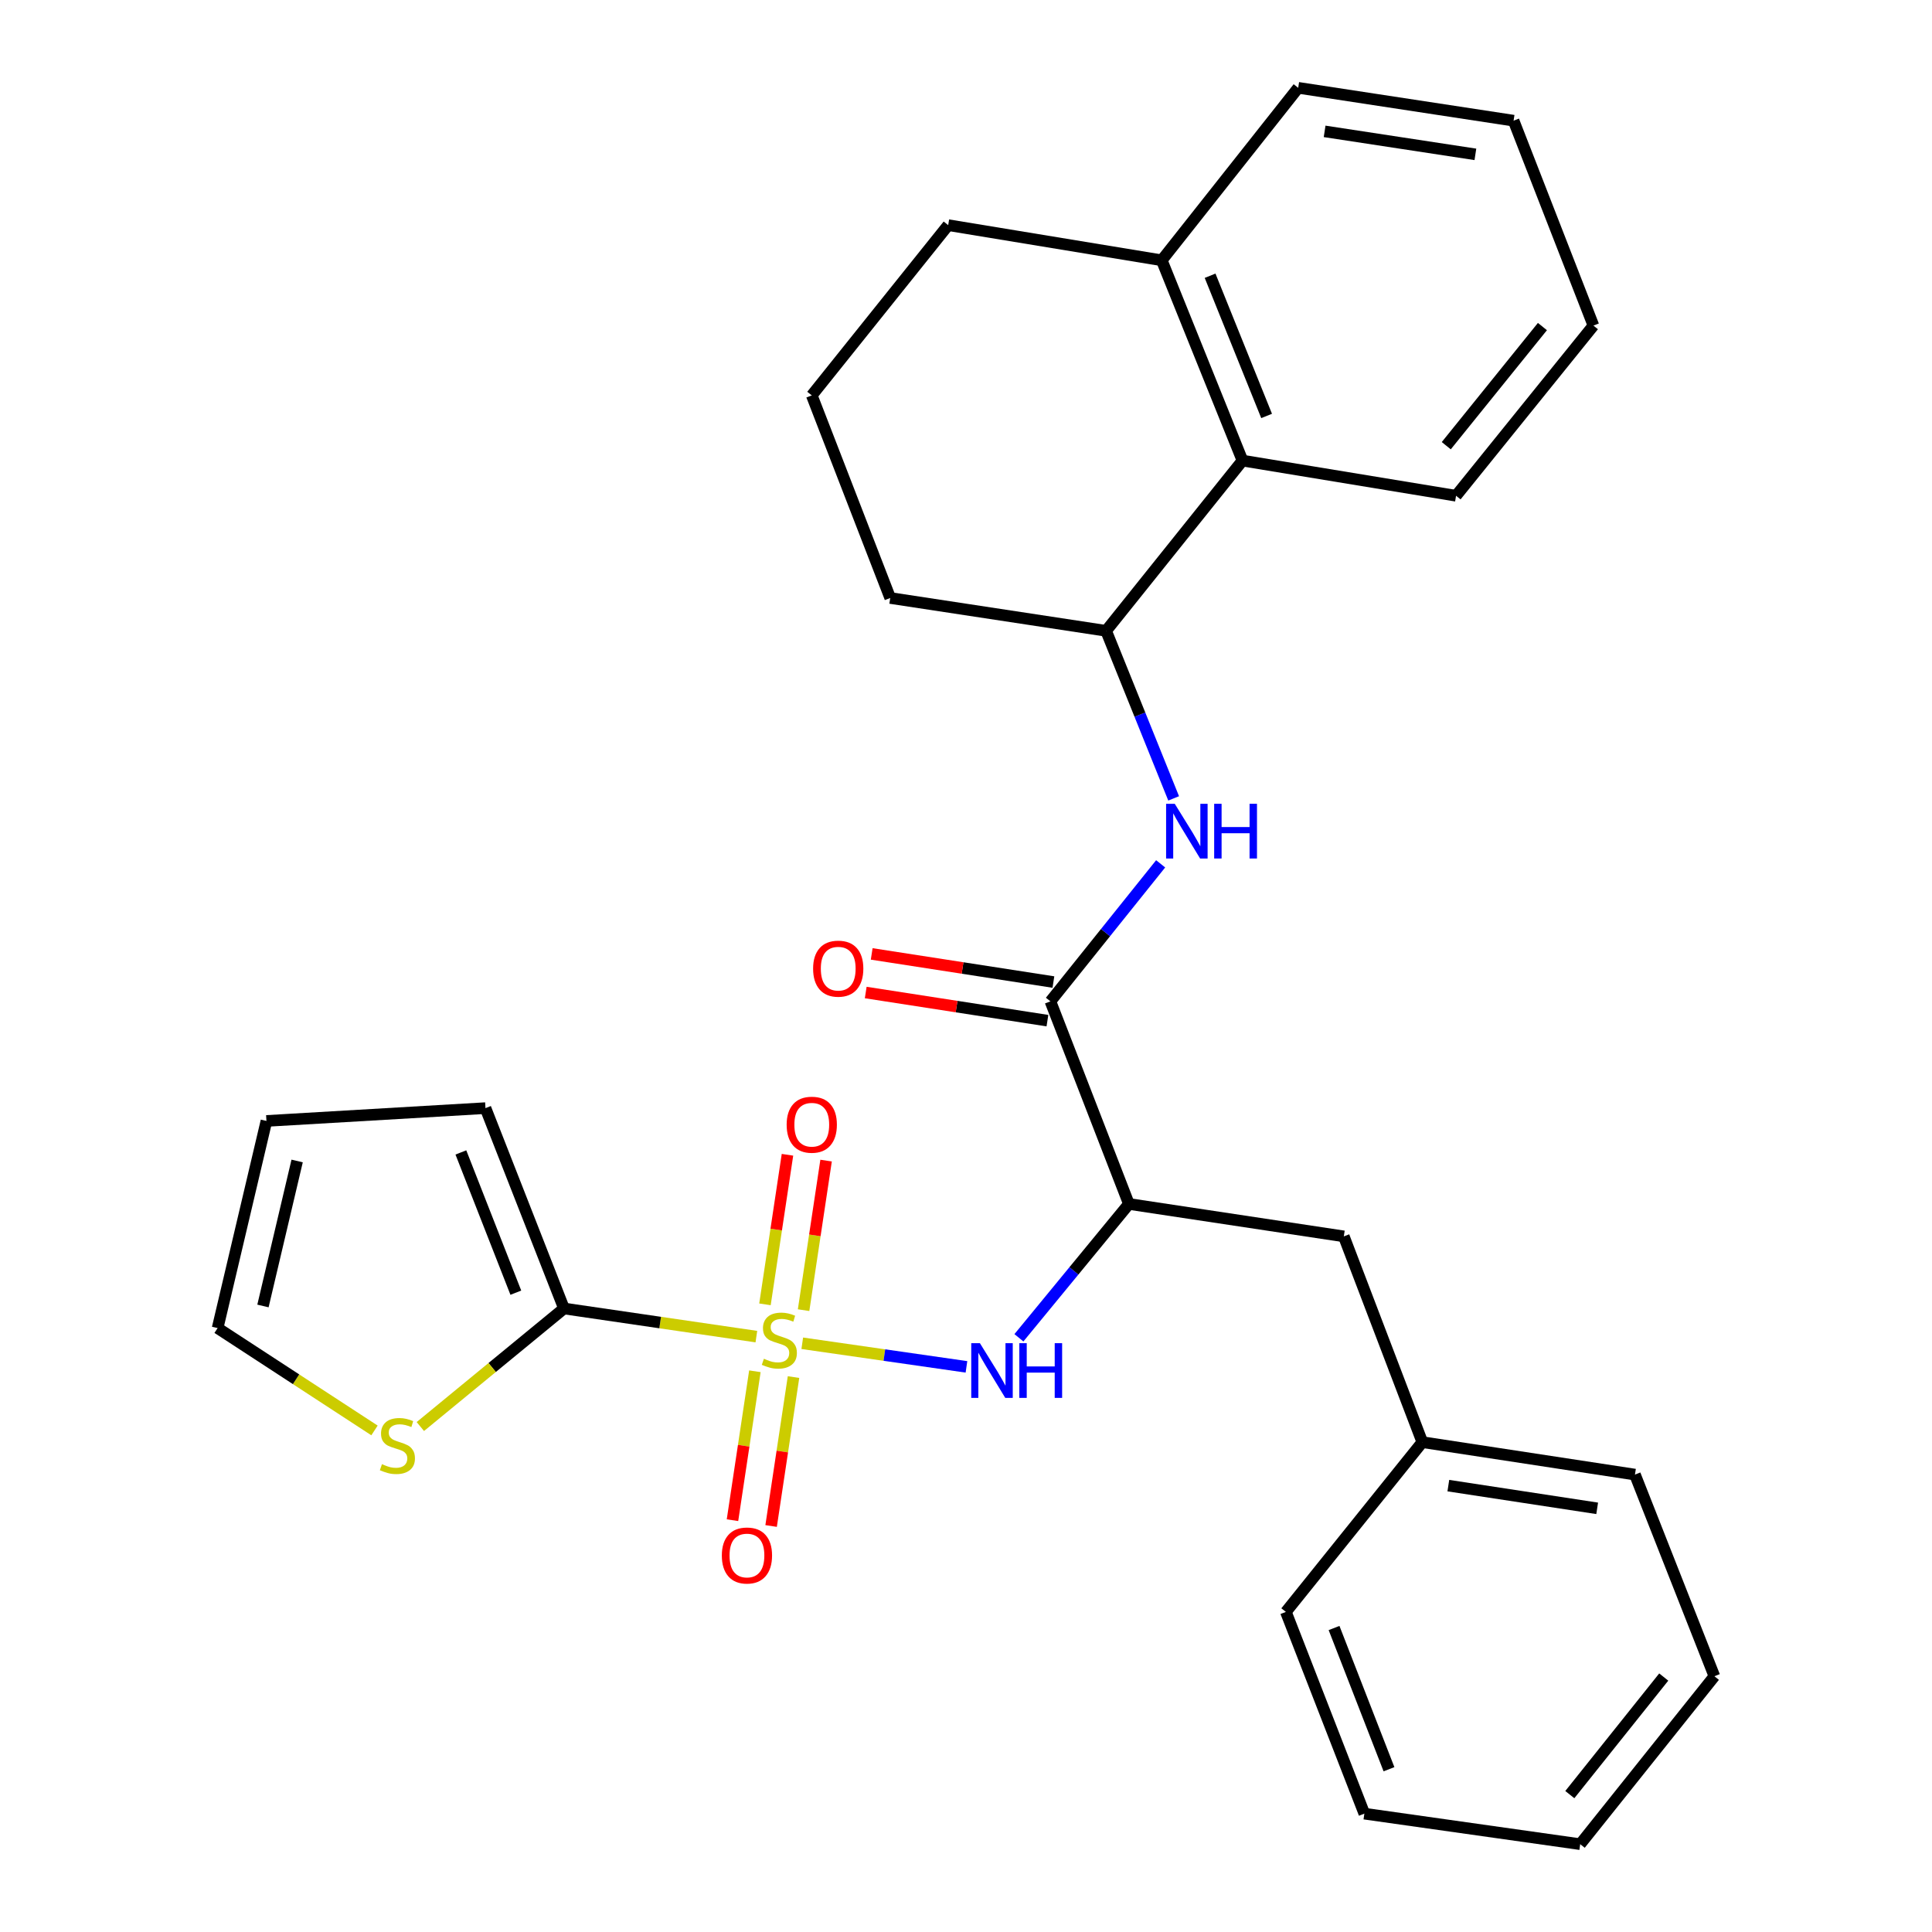 <?xml version='1.0' encoding='iso-8859-1'?>
<svg version='1.1' baseProfile='full'
              xmlns='http://www.w3.org/2000/svg'
                      xmlns:rdkit='http://www.rdkit.org/xml'
                      xmlns:xlink='http://www.w3.org/1999/xlink'
                  xml:space='preserve'
width='1000px' height='1000px' viewBox='0 0 1000 1000'>
<!-- END OF HEADER -->
<rect style='opacity:1.0;fill:#FFFFFF;stroke:none' width='1000' height='1000' x='0' y='0'> </rect>
<path class='bond-0' d='M 391.493,691.83 L 341.705,684.551' style='fill:none;fill-rule:evenodd;stroke:#CCCC00;stroke-width:6px;stroke-linecap:butt;stroke-linejoin:miter;stroke-opacity:1' />
<path class='bond-0' d='M 341.705,684.551 L 291.918,677.271' style='fill:none;fill-rule:evenodd;stroke:#000000;stroke-width:6px;stroke-linecap:butt;stroke-linejoin:miter;stroke-opacity:1' />
<path class='bond-1' d='M 415.249,695.274 L 457.743,701.38' style='fill:none;fill-rule:evenodd;stroke:#CCCC00;stroke-width:6px;stroke-linecap:butt;stroke-linejoin:miter;stroke-opacity:1' />
<path class='bond-1' d='M 457.743,701.38 L 500.236,707.485' style='fill:none;fill-rule:evenodd;stroke:#0000FF;stroke-width:6px;stroke-linecap:butt;stroke-linejoin:miter;stroke-opacity:1' />
<path class='bond-8' d='M 415.935,678.135 L 421.761,639.427' style='fill:none;fill-rule:evenodd;stroke:#CCCC00;stroke-width:6px;stroke-linecap:butt;stroke-linejoin:miter;stroke-opacity:1' />
<path class='bond-8' d='M 421.761,639.427 L 427.586,600.72' style='fill:none;fill-rule:evenodd;stroke:#FF0000;stroke-width:6px;stroke-linecap:butt;stroke-linejoin:miter;stroke-opacity:1' />
<path class='bond-8' d='M 395.942,675.126 L 401.767,636.419' style='fill:none;fill-rule:evenodd;stroke:#CCCC00;stroke-width:6px;stroke-linecap:butt;stroke-linejoin:miter;stroke-opacity:1' />
<path class='bond-8' d='M 401.767,636.419 L 407.593,597.711' style='fill:none;fill-rule:evenodd;stroke:#FF0000;stroke-width:6px;stroke-linecap:butt;stroke-linejoin:miter;stroke-opacity:1' />
<path class='bond-9' d='M 390.73,709.764 L 384.932,748.305' style='fill:none;fill-rule:evenodd;stroke:#CCCC00;stroke-width:6px;stroke-linecap:butt;stroke-linejoin:miter;stroke-opacity:1' />
<path class='bond-9' d='M 384.932,748.305 L 379.133,786.846' style='fill:none;fill-rule:evenodd;stroke:#FF0000;stroke-width:6px;stroke-linecap:butt;stroke-linejoin:miter;stroke-opacity:1' />
<path class='bond-9' d='M 410.723,712.772 L 404.925,751.313' style='fill:none;fill-rule:evenodd;stroke:#CCCC00;stroke-width:6px;stroke-linecap:butt;stroke-linejoin:miter;stroke-opacity:1' />
<path class='bond-9' d='M 404.925,751.313 L 399.127,789.854' style='fill:none;fill-rule:evenodd;stroke:#FF0000;stroke-width:6px;stroke-linecap:butt;stroke-linejoin:miter;stroke-opacity:1' />
<path class='bond-6' d='M 291.918,677.271 L 254.743,707.821' style='fill:none;fill-rule:evenodd;stroke:#000000;stroke-width:6px;stroke-linecap:butt;stroke-linejoin:miter;stroke-opacity:1' />
<path class='bond-6' d='M 254.743,707.821 L 217.567,738.371' style='fill:none;fill-rule:evenodd;stroke:#CCCC00;stroke-width:6px;stroke-linecap:butt;stroke-linejoin:miter;stroke-opacity:1' />
<path class='bond-11' d='M 291.918,677.271 L 251.279,573.562' style='fill:none;fill-rule:evenodd;stroke:#000000;stroke-width:6px;stroke-linecap:butt;stroke-linejoin:miter;stroke-opacity:1' />
<path class='bond-11' d='M 266.997,669.091 L 238.55,596.495' style='fill:none;fill-rule:evenodd;stroke:#000000;stroke-width:6px;stroke-linecap:butt;stroke-linejoin:miter;stroke-opacity:1' />
<path class='bond-2' d='M 527.388,692.435 L 555.855,657.8' style='fill:none;fill-rule:evenodd;stroke:#0000FF;stroke-width:6px;stroke-linecap:butt;stroke-linejoin:miter;stroke-opacity:1' />
<path class='bond-2' d='M 555.855,657.8 L 584.322,623.164' style='fill:none;fill-rule:evenodd;stroke:#000000;stroke-width:6px;stroke-linecap:butt;stroke-linejoin:miter;stroke-opacity:1' />
<path class='bond-3' d='M 584.322,623.164 L 543.694,518.298' style='fill:none;fill-rule:evenodd;stroke:#000000;stroke-width:6px;stroke-linecap:butt;stroke-linejoin:miter;stroke-opacity:1' />
<path class='bond-10' d='M 584.322,623.164 L 695.558,639.946' style='fill:none;fill-rule:evenodd;stroke:#000000;stroke-width:6px;stroke-linecap:butt;stroke-linejoin:miter;stroke-opacity:1' />
<path class='bond-4' d='M 543.694,518.298 L 572.222,482.709' style='fill:none;fill-rule:evenodd;stroke:#000000;stroke-width:6px;stroke-linecap:butt;stroke-linejoin:miter;stroke-opacity:1' />
<path class='bond-4' d='M 572.222,482.709 L 600.75,447.121' style='fill:none;fill-rule:evenodd;stroke:#0000FF;stroke-width:6px;stroke-linecap:butt;stroke-linejoin:miter;stroke-opacity:1' />
<path class='bond-12' d='M 545.241,508.308 L 498.215,501.026' style='fill:none;fill-rule:evenodd;stroke:#000000;stroke-width:6px;stroke-linecap:butt;stroke-linejoin:miter;stroke-opacity:1' />
<path class='bond-12' d='M 498.215,501.026 L 451.188,493.745' style='fill:none;fill-rule:evenodd;stroke:#FF0000;stroke-width:6px;stroke-linecap:butt;stroke-linejoin:miter;stroke-opacity:1' />
<path class='bond-12' d='M 542.148,528.288 L 495.121,521.006' style='fill:none;fill-rule:evenodd;stroke:#000000;stroke-width:6px;stroke-linecap:butt;stroke-linejoin:miter;stroke-opacity:1' />
<path class='bond-12' d='M 495.121,521.006 L 448.095,513.725' style='fill:none;fill-rule:evenodd;stroke:#FF0000;stroke-width:6px;stroke-linecap:butt;stroke-linejoin:miter;stroke-opacity:1' />
<path class='bond-5' d='M 607.479,413.246 L 589.998,369.88' style='fill:none;fill-rule:evenodd;stroke:#0000FF;stroke-width:6px;stroke-linecap:butt;stroke-linejoin:miter;stroke-opacity:1' />
<path class='bond-5' d='M 589.998,369.88 L 572.517,326.514' style='fill:none;fill-rule:evenodd;stroke:#000000;stroke-width:6px;stroke-linecap:butt;stroke-linejoin:miter;stroke-opacity:1' />
<path class='bond-7' d='M 572.517,326.514 L 643.113,238.406' style='fill:none;fill-rule:evenodd;stroke:#000000;stroke-width:6px;stroke-linecap:butt;stroke-linejoin:miter;stroke-opacity:1' />
<path class='bond-17' d='M 572.517,326.514 L 460.776,309.519' style='fill:none;fill-rule:evenodd;stroke:#000000;stroke-width:6px;stroke-linecap:butt;stroke-linejoin:miter;stroke-opacity:1' />
<path class='bond-13' d='M 193.839,740.39 L 153.238,713.902' style='fill:none;fill-rule:evenodd;stroke:#CCCC00;stroke-width:6px;stroke-linecap:butt;stroke-linejoin:miter;stroke-opacity:1' />
<path class='bond-13' d='M 153.238,713.902 L 112.636,687.414' style='fill:none;fill-rule:evenodd;stroke:#000000;stroke-width:6px;stroke-linecap:butt;stroke-linejoin:miter;stroke-opacity:1' />
<path class='bond-14' d='M 643.113,238.406 L 601.317,134.73' style='fill:none;fill-rule:evenodd;stroke:#000000;stroke-width:6px;stroke-linecap:butt;stroke-linejoin:miter;stroke-opacity:1' />
<path class='bond-14' d='M 655.596,215.295 L 626.339,142.722' style='fill:none;fill-rule:evenodd;stroke:#000000;stroke-width:6px;stroke-linecap:butt;stroke-linejoin:miter;stroke-opacity:1' />
<path class='bond-19' d='M 643.113,238.406 L 753.652,256.603' style='fill:none;fill-rule:evenodd;stroke:#000000;stroke-width:6px;stroke-linecap:butt;stroke-linejoin:miter;stroke-opacity:1' />
<path class='bond-16' d='M 695.558,639.946 L 736.197,746.452' style='fill:none;fill-rule:evenodd;stroke:#000000;stroke-width:6px;stroke-linecap:butt;stroke-linejoin:miter;stroke-opacity:1' />
<path class='bond-15' d='M 251.279,573.562 L 137.909,580.2' style='fill:none;fill-rule:evenodd;stroke:#000000;stroke-width:6px;stroke-linecap:butt;stroke-linejoin:miter;stroke-opacity:1' />
<path class='bond-29' d='M 112.636,687.414 L 137.909,580.2' style='fill:none;fill-rule:evenodd;stroke:#000000;stroke-width:6px;stroke-linecap:butt;stroke-linejoin:miter;stroke-opacity:1' />
<path class='bond-29' d='M 136.106,675.971 L 153.797,600.921' style='fill:none;fill-rule:evenodd;stroke:#000000;stroke-width:6px;stroke-linecap:butt;stroke-linejoin:miter;stroke-opacity:1' />
<path class='bond-21' d='M 601.317,134.73 L 671.947,45.455' style='fill:none;fill-rule:evenodd;stroke:#000000;stroke-width:6px;stroke-linecap:butt;stroke-linejoin:miter;stroke-opacity:1' />
<path class='bond-31' d='M 601.317,134.73 L 490.778,116.534' style='fill:none;fill-rule:evenodd;stroke:#000000;stroke-width:6px;stroke-linecap:butt;stroke-linejoin:miter;stroke-opacity:1' />
<path class='bond-22' d='M 736.197,746.452 L 846.253,763.245' style='fill:none;fill-rule:evenodd;stroke:#000000;stroke-width:6px;stroke-linecap:butt;stroke-linejoin:miter;stroke-opacity:1' />
<path class='bond-22' d='M 749.656,768.958 L 826.695,780.713' style='fill:none;fill-rule:evenodd;stroke:#000000;stroke-width:6px;stroke-linecap:butt;stroke-linejoin:miter;stroke-opacity:1' />
<path class='bond-23' d='M 736.197,746.452 L 665.567,834.324' style='fill:none;fill-rule:evenodd;stroke:#000000;stroke-width:6px;stroke-linecap:butt;stroke-linejoin:miter;stroke-opacity:1' />
<path class='bond-18' d='M 460.776,309.519 L 420.171,204.653' style='fill:none;fill-rule:evenodd;stroke:#000000;stroke-width:6px;stroke-linecap:butt;stroke-linejoin:miter;stroke-opacity:1' />
<path class='bond-20' d='M 420.171,204.653 L 490.778,116.534' style='fill:none;fill-rule:evenodd;stroke:#000000;stroke-width:6px;stroke-linecap:butt;stroke-linejoin:miter;stroke-opacity:1' />
<path class='bond-24' d='M 753.652,256.603 L 824.754,168.518' style='fill:none;fill-rule:evenodd;stroke:#000000;stroke-width:6px;stroke-linecap:butt;stroke-linejoin:miter;stroke-opacity:1' />
<path class='bond-24' d='M 748.585,230.691 L 798.356,169.031' style='fill:none;fill-rule:evenodd;stroke:#000000;stroke-width:6px;stroke-linecap:butt;stroke-linejoin:miter;stroke-opacity:1' />
<path class='bond-32' d='M 671.947,45.455 L 783.43,62.461' style='fill:none;fill-rule:evenodd;stroke:#000000;stroke-width:6px;stroke-linecap:butt;stroke-linejoin:miter;stroke-opacity:1' />
<path class='bond-32' d='M 685.621,67.993 L 763.658,79.897' style='fill:none;fill-rule:evenodd;stroke:#000000;stroke-width:6px;stroke-linecap:butt;stroke-linejoin:miter;stroke-opacity:1' />
<path class='bond-27' d='M 846.253,763.245 L 887.364,867.617' style='fill:none;fill-rule:evenodd;stroke:#000000;stroke-width:6px;stroke-linecap:butt;stroke-linejoin:miter;stroke-opacity:1' />
<path class='bond-26' d='M 665.567,834.324 L 706.184,938.741' style='fill:none;fill-rule:evenodd;stroke:#000000;stroke-width:6px;stroke-linecap:butt;stroke-linejoin:miter;stroke-opacity:1' />
<path class='bond-26' d='M 690.503,842.657 L 718.934,915.749' style='fill:none;fill-rule:evenodd;stroke:#000000;stroke-width:6px;stroke-linecap:butt;stroke-linejoin:miter;stroke-opacity:1' />
<path class='bond-25' d='M 824.754,168.518 L 783.43,62.461' style='fill:none;fill-rule:evenodd;stroke:#000000;stroke-width:6px;stroke-linecap:butt;stroke-linejoin:miter;stroke-opacity:1' />
<path class='bond-28' d='M 706.184,938.741 L 817.913,954.545' style='fill:none;fill-rule:evenodd;stroke:#000000;stroke-width:6px;stroke-linecap:butt;stroke-linejoin:miter;stroke-opacity:1' />
<path class='bond-30' d='M 887.364,867.617 L 817.913,954.545' style='fill:none;fill-rule:evenodd;stroke:#000000;stroke-width:6px;stroke-linecap:butt;stroke-linejoin:miter;stroke-opacity:1' />
<path class='bond-30' d='M 861.15,868.036 L 812.535,928.886' style='fill:none;fill-rule:evenodd;stroke:#000000;stroke-width:6px;stroke-linecap:butt;stroke-linejoin:miter;stroke-opacity:1' />
<path  class='atom-0' d='M 395.389 703.29
Q 395.709 703.41, 397.029 703.97
Q 398.349 704.53, 399.789 704.89
Q 401.269 705.21, 402.709 705.21
Q 405.389 705.21, 406.949 703.93
Q 408.509 702.61, 408.509 700.33
Q 408.509 698.77, 407.709 697.81
Q 406.949 696.85, 405.749 696.33
Q 404.549 695.81, 402.549 695.21
Q 400.029 694.45, 398.509 693.73
Q 397.029 693.01, 395.949 691.49
Q 394.909 689.97, 394.909 687.41
Q 394.909 683.85, 397.309 681.65
Q 399.749 679.45, 404.549 679.45
Q 407.829 679.45, 411.549 681.01
L 410.629 684.09
Q 407.229 682.69, 404.669 682.69
Q 401.909 682.69, 400.389 683.85
Q 398.869 684.97, 398.909 686.93
Q 398.909 688.45, 399.669 689.37
Q 400.469 690.29, 401.589 690.81
Q 402.749 691.33, 404.669 691.93
Q 407.229 692.73, 408.749 693.53
Q 410.269 694.33, 411.349 695.97
Q 412.469 697.57, 412.469 700.33
Q 412.469 704.25, 409.829 706.37
Q 407.229 708.45, 402.869 708.45
Q 400.349 708.45, 398.429 707.89
Q 396.549 707.37, 394.309 706.45
L 395.389 703.29
' fill='#CCCC00'/>
<path  class='atom-2' d='M 507.197 695.225
L 516.477 710.225
Q 517.397 711.705, 518.877 714.385
Q 520.357 717.065, 520.437 717.225
L 520.437 695.225
L 524.197 695.225
L 524.197 723.545
L 520.317 723.545
L 510.357 707.145
Q 509.197 705.225, 507.957 703.025
Q 506.757 700.825, 506.397 700.145
L 506.397 723.545
L 502.717 723.545
L 502.717 695.225
L 507.197 695.225
' fill='#0000FF'/>
<path  class='atom-2' d='M 527.597 695.225
L 531.437 695.225
L 531.437 707.265
L 545.917 707.265
L 545.917 695.225
L 549.757 695.225
L 549.757 723.545
L 545.917 723.545
L 545.917 710.465
L 531.437 710.465
L 531.437 723.545
L 527.597 723.545
L 527.597 695.225
' fill='#0000FF'/>
<path  class='atom-5' d='M 608.053 416.041
L 617.333 431.041
Q 618.253 432.521, 619.733 435.201
Q 621.213 437.881, 621.293 438.041
L 621.293 416.041
L 625.053 416.041
L 625.053 444.361
L 621.173 444.361
L 611.213 427.961
Q 610.053 426.041, 608.813 423.841
Q 607.613 421.641, 607.253 420.961
L 607.253 444.361
L 603.573 444.361
L 603.573 416.041
L 608.053 416.041
' fill='#0000FF'/>
<path  class='atom-5' d='M 628.453 416.041
L 632.293 416.041
L 632.293 428.081
L 646.773 428.081
L 646.773 416.041
L 650.613 416.041
L 650.613 444.361
L 646.773 444.361
L 646.773 431.281
L 632.293 431.281
L 632.293 444.361
L 628.453 444.361
L 628.453 416.041
' fill='#0000FF'/>
<path  class='atom-7' d='M 197.697 757.846
Q 198.017 757.966, 199.337 758.526
Q 200.657 759.086, 202.097 759.446
Q 203.577 759.766, 205.017 759.766
Q 207.697 759.766, 209.257 758.486
Q 210.817 757.166, 210.817 754.886
Q 210.817 753.326, 210.017 752.366
Q 209.257 751.406, 208.057 750.886
Q 206.857 750.366, 204.857 749.766
Q 202.337 749.006, 200.817 748.286
Q 199.337 747.566, 198.257 746.046
Q 197.217 744.526, 197.217 741.966
Q 197.217 738.406, 199.617 736.206
Q 202.057 734.006, 206.857 734.006
Q 210.137 734.006, 213.857 735.566
L 212.937 738.646
Q 209.537 737.246, 206.977 737.246
Q 204.217 737.246, 202.697 738.406
Q 201.177 739.526, 201.217 741.486
Q 201.217 743.006, 201.977 743.926
Q 202.777 744.846, 203.897 745.366
Q 205.057 745.886, 206.977 746.486
Q 209.537 747.286, 211.057 748.086
Q 212.577 748.886, 213.657 750.526
Q 214.777 752.126, 214.777 754.886
Q 214.777 758.806, 212.137 760.926
Q 209.537 763.006, 205.177 763.006
Q 202.657 763.006, 200.737 762.446
Q 198.857 761.926, 196.617 761.006
L 197.697 757.846
' fill='#CCCC00'/>
<path  class='atom-9' d='M 407.171 582.145
Q 407.171 575.345, 410.531 571.545
Q 413.891 567.745, 420.171 567.745
Q 426.451 567.745, 429.811 571.545
Q 433.171 575.345, 433.171 582.145
Q 433.171 589.025, 429.771 592.945
Q 426.371 596.825, 420.171 596.825
Q 413.931 596.825, 410.531 592.945
Q 407.171 589.065, 407.171 582.145
M 420.171 593.625
Q 424.491 593.625, 426.811 590.745
Q 429.171 587.825, 429.171 582.145
Q 429.171 576.585, 426.811 573.785
Q 424.491 570.945, 420.171 570.945
Q 415.851 570.945, 413.491 573.745
Q 411.171 576.545, 411.171 582.145
Q 411.171 587.865, 413.491 590.745
Q 415.851 593.625, 420.171 593.625
' fill='#FF0000'/>
<path  class='atom-10' d='M 373.619 805.121
Q 373.619 798.321, 376.979 794.521
Q 380.339 790.721, 386.619 790.721
Q 392.899 790.721, 396.259 794.521
Q 399.619 798.321, 399.619 805.121
Q 399.619 812.001, 396.219 815.921
Q 392.819 819.801, 386.619 819.801
Q 380.379 819.801, 376.979 815.921
Q 373.619 812.041, 373.619 805.121
M 386.619 816.601
Q 390.939 816.601, 393.259 813.721
Q 395.619 810.801, 395.619 805.121
Q 395.619 799.561, 393.259 796.761
Q 390.939 793.921, 386.619 793.921
Q 382.299 793.921, 379.939 796.721
Q 377.619 799.521, 377.619 805.121
Q 377.619 810.841, 379.939 813.721
Q 382.299 816.601, 386.619 816.601
' fill='#FF0000'/>
<path  class='atom-13' d='M 420.863 501.372
Q 420.863 494.572, 424.223 490.772
Q 427.583 486.972, 433.863 486.972
Q 440.143 486.972, 443.503 490.772
Q 446.863 494.572, 446.863 501.372
Q 446.863 508.252, 443.463 512.172
Q 440.063 516.052, 433.863 516.052
Q 427.623 516.052, 424.223 512.172
Q 420.863 508.292, 420.863 501.372
M 433.863 512.852
Q 438.183 512.852, 440.503 509.972
Q 442.863 507.052, 442.863 501.372
Q 442.863 495.812, 440.503 493.012
Q 438.183 490.172, 433.863 490.172
Q 429.543 490.172, 427.183 492.972
Q 424.863 495.772, 424.863 501.372
Q 424.863 507.092, 427.183 509.972
Q 429.543 512.852, 433.863 512.852
' fill='#FF0000'/>
</svg>
